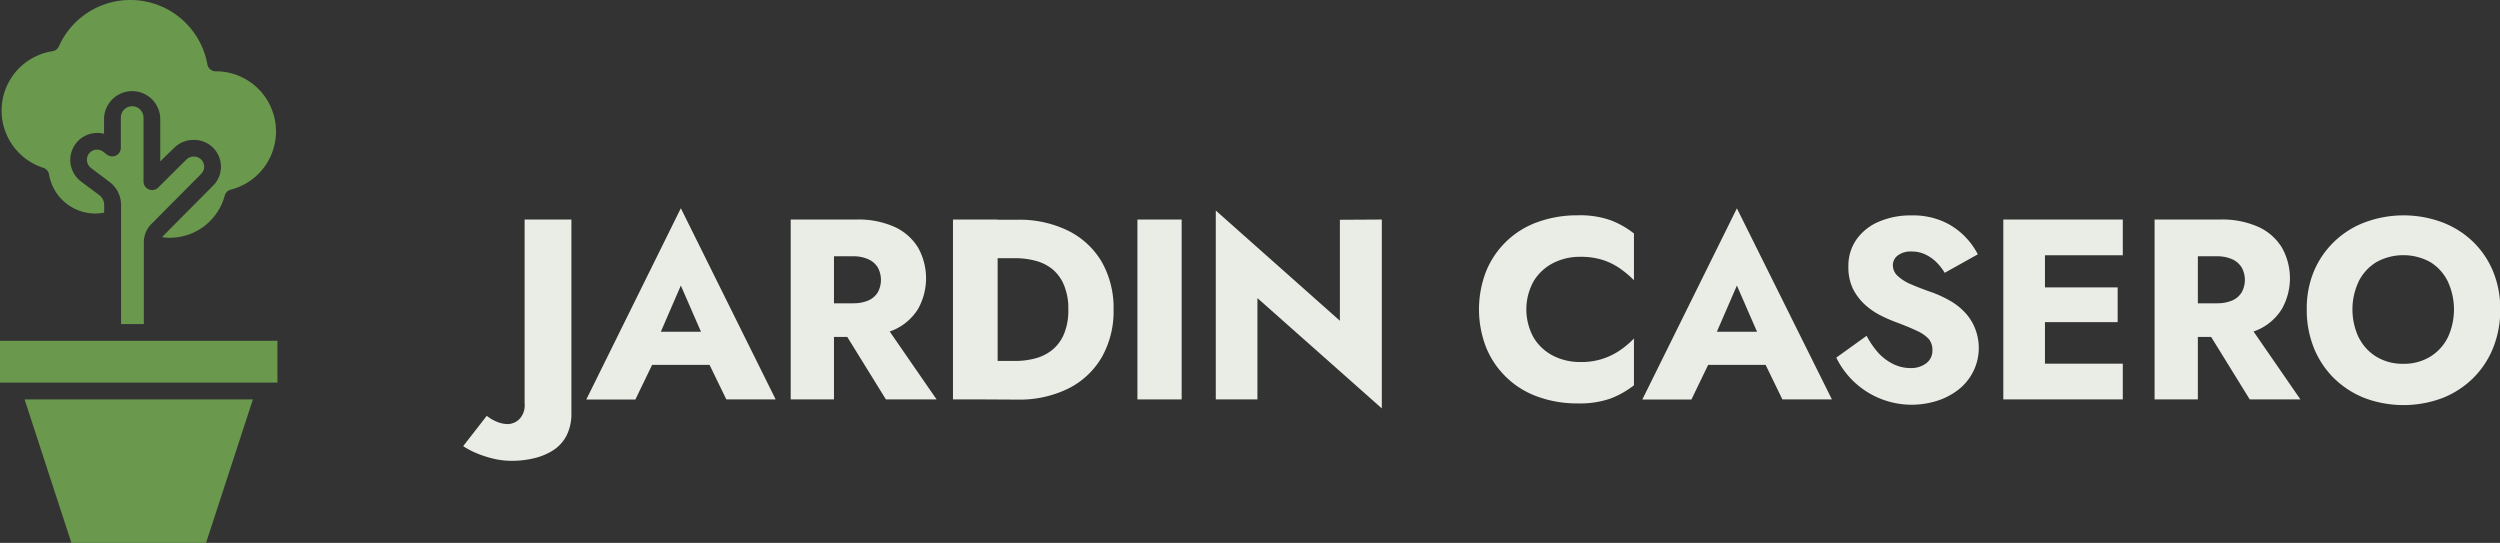 <svg xmlns="http://www.w3.org/2000/svg" viewBox="0 0 519.95 112.91"><rect x="0" y="0" width="519.95" height="112.91" fill="#333333" stroke="none"/><defs><style>.cls-1{fill:#eaede6;}.cls-2{fill:#6a994e;}</style></defs><g id="Capa_2" data-name="Capa 2"><g id="Capa_1-2" data-name="Capa 1"><path class="cls-1" d="M103.29,87.69a5.86,5.86,0,0,0,2.35.51,3.59,3.59,0,0,0,2.35-1,4.16,4.16,0,0,0,1.12-3.31V45.66h9.73V86a10,10,0,0,1-1,4.57,8,8,0,0,1-2.67,3,12.7,12.7,0,0,1-4,1.71,19.52,19.52,0,0,1-4.7.56,16.49,16.49,0,0,1-4-.48,23.13,23.13,0,0,1-3.47-1.15,16.45,16.45,0,0,1-2.67-1.42l4.91-6.31A7.63,7.63,0,0,0,103.29,87.69Z"/><path class="cls-1" d="M136.37,71.47l.42,2-4.64,9.62H121.94L141.6,43.31l19.72,39.76H151.06l-4.49-9.25.32-2.3L141.6,59.39ZM132.47,69H151l.59,6.89H131.82Z"/><path class="cls-1" d="M173.45,45.66V83.07h-9V45.66Zm-3.36,0h8a18.29,18.29,0,0,1,8,1.55,11.18,11.18,0,0,1,4.86,4.3,13.08,13.08,0,0,1,0,12.72,11.24,11.24,0,0,1-4.86,4.3,18.43,18.43,0,0,1-8,1.55h-8v-7h7.32a7.94,7.94,0,0,0,3.12-.56,4.36,4.36,0,0,0,2-1.66,5.41,5.41,0,0,0,0-5.29,4.46,4.46,0,0,0-2-1.68,7.58,7.58,0,0,0-3.12-.59h-7.32Zm13,20.46,11.7,16.95H184.25L173.77,66.12Z"/><path class="cls-1" d="M207.49,45.66V83.07H198.2V45.66Zm-3.31,37.41v-8h7a15.91,15.91,0,0,0,4.15-.54,9.27,9.27,0,0,0,3.52-1.76,8.43,8.43,0,0,0,2.43-3.29,12.55,12.55,0,0,0,.91-5.1,12.55,12.55,0,0,0-.91-5.1A8.5,8.5,0,0,0,218.9,56a9.27,9.27,0,0,0-3.52-1.76,15.91,15.91,0,0,0-4.15-.54h-7v-8h7.38A23,23,0,0,1,222.19,48a16.7,16.7,0,0,1,6.95,6.46,19.31,19.31,0,0,1,2.46,9.94,19.32,19.32,0,0,1-2.46,9.91,16.66,16.66,0,0,1-6.95,6.5,23.08,23.08,0,0,1-10.63,2.3Z"/><path class="cls-1" d="M245.76,45.66V83.07h-9.2V45.66Z"/><path class="cls-1" d="M287.39,45.66V84.94L261.52,62V83.07h-8.66V43.79l25.81,22.92v-21Z"/><path class="cls-1" d="M319,70.27A10.1,10.1,0,0,0,323.05,74a12.19,12.19,0,0,0,5.59,1.29A14,14,0,0,0,337,72.8a18.64,18.64,0,0,0,2.83-2.4v9.73a18.65,18.65,0,0,1-4.92,2.77,19.23,19.23,0,0,1-6.79,1,23.82,23.82,0,0,1-8.28-1.39,18.1,18.1,0,0,1-10.74-10.21,21.87,21.87,0,0,1,0-15.92,18.1,18.1,0,0,1,10.74-10.21,24.06,24.06,0,0,1,8.28-1.39,19.23,19.23,0,0,1,6.79,1,18.41,18.41,0,0,1,4.92,2.78v9.72A21.39,21.39,0,0,0,337,55.89a13.64,13.64,0,0,0-3.64-1.82,15.2,15.2,0,0,0-4.7-.66,12.19,12.19,0,0,0-5.59,1.28A10.12,10.12,0,0,0,319,58.43a12.08,12.08,0,0,0,0,11.84Z"/><path class="cls-1" d="M356,71.47l.43,2-4.65,9.62H341.57l19.67-39.76L381,83.07H370.7l-4.49-9.25.32-2.3-5.29-12.13ZM352.1,69h18.54l.59,6.89H351.46Z"/><path class="cls-1" d="M390.71,73.45a10.46,10.46,0,0,0,3.1,2.29,8.06,8.06,0,0,0,3.55.81,5.17,5.17,0,0,0,3.26-1,3.21,3.21,0,0,0,1.28-2.7,3.54,3.54,0,0,0-.74-2.33,7.46,7.46,0,0,0-2.41-1.68q-1.65-.8-4.38-1.82a29.46,29.46,0,0,1-3.07-1.33A14.87,14.87,0,0,1,388,63.48a11.45,11.45,0,0,1-2.57-3.31,10.23,10.23,0,0,1-1-4.73,9.49,9.49,0,0,1,1.74-5.72,10.86,10.86,0,0,1,4.7-3.66,16.7,16.7,0,0,1,6.6-1.26A15.79,15.79,0,0,1,404,46a14.44,14.44,0,0,1,4.57,3.1,15.48,15.48,0,0,1,2.78,3.79l-6.89,3.85a11,11,0,0,0-1.85-2.32,8,8,0,0,0-2.3-1.55,6.4,6.4,0,0,0-2.7-.56,4.47,4.47,0,0,0-2.93.83,2.53,2.53,0,0,0-1,2,3,3,0,0,0,1,2.25,9.38,9.38,0,0,0,2.83,1.76q1.85.81,4.46,1.71a25.08,25.08,0,0,1,3.69,1.74,13.07,13.07,0,0,1,3,2.38,10.4,10.4,0,0,1,2.06,3.2,11,11,0,0,1-3.5,12.93,14.15,14.15,0,0,1-4.44,2.28,17.47,17.47,0,0,1-17.29-4.09,17.59,17.59,0,0,1-3.58-4.92l6.31-4.54A17.24,17.24,0,0,0,390.71,73.45Z"/><path class="cls-1" d="M425.31,45.66V83.07h-8.66V45.66Zm-2.67,0H441.5v7.43H422.64Zm0,14.11h17.79V67H422.64Zm0,15.87H441.5v7.43H422.64Z"/><path class="cls-1" d="M457.11,45.66V83.07h-9V45.66Zm-3.37,0h8a18.29,18.29,0,0,1,8,1.55,11.07,11.07,0,0,1,4.86,4.3,13,13,0,0,1,0,12.72,11.13,11.13,0,0,1-4.86,4.3,18.43,18.43,0,0,1-8,1.55h-8v-7h7.32a8,8,0,0,0,3.13-.56,4.34,4.34,0,0,0,2-1.66,5.35,5.35,0,0,0,0-5.29,4.43,4.43,0,0,0-2-1.68,7.67,7.67,0,0,0-3.13-.59h-7.32Zm13,20.46,11.7,16.95H467.9L457.43,66.12Z"/><path class="cls-1" d="M481.23,56.45A18.57,18.57,0,0,1,491.9,46.22a23.1,23.1,0,0,1,16,0,18.93,18.93,0,0,1,6.38,4,18.21,18.21,0,0,1,4.22,6.2,20.31,20.31,0,0,1,1.5,7.91,21,21,0,0,1-1.47,8,18.49,18.49,0,0,1-4.17,6.31,18.9,18.9,0,0,1-6.38,4.14,23.05,23.05,0,0,1-16.2,0,19,19,0,0,1-6.38-4.14,18.49,18.49,0,0,1-4.17-6.31,21,21,0,0,1-1.47-8A20.13,20.13,0,0,1,481.23,56.45Zm9.36,13.76a9.76,9.76,0,0,0,3.68,4,10.51,10.51,0,0,0,5.59,1.45,10.39,10.39,0,0,0,5.53-1.45,9.85,9.85,0,0,0,3.69-4,13.81,13.81,0,0,0,0-11.7,9.64,9.64,0,0,0-3.63-4,11.61,11.61,0,0,0-11.2,0,9.82,9.82,0,0,0-3.68,4,13.72,13.72,0,0,0,0,11.7Z"/><path class="cls-2" d="M27,0A16.28,16.28,0,0,0,12.24,9.65a1.74,1.74,0,0,1-1.33,1A12.5,12.5,0,0,0,9,34.9a1.75,1.75,0,0,1,1.2,1.38,9.77,9.77,0,0,0,9.57,8.13,12.21,12.21,0,0,0,1.9-.18V42.6a2.56,2.56,0,0,0-1-2l-3.83-2.86A5.62,5.62,0,0,1,19.44,27.7a5.83,5.83,0,0,1,2.2.12V24.56a5.85,5.85,0,0,1,11.69,0v9l2.92-2.84a5.72,5.72,0,0,1,4.06-1.62h0a5.57,5.57,0,0,1,4,9.52L34,49a1.7,1.7,0,0,0-.26.34,11.82,11.82,0,0,0,13-8.66A1.73,1.73,0,0,1,48,39.44a12.5,12.5,0,0,0-3.08-24.61h-.08a1.75,1.75,0,0,1-1.71-1.44A16.27,16.27,0,0,0,27,0Zm.49,22.09a2.38,2.38,0,0,0-2.36,2.47v6.23a1.78,1.78,0,0,1-1,1.56,1.82,1.82,0,0,1-1.88-.19l-.75-.58a2.12,2.12,0,0,0-3,.37l0,0a2.16,2.16,0,0,0,.44,3l3.82,2.87a6,6,0,0,1,2.42,4.75V67.4h4.73V50.31a5.37,5.37,0,0,1,1.61-3.76L41.83,36.17a2.1,2.1,0,0,0-1.52-3.6h0a2.13,2.13,0,0,0-1.53.6L32.91,39a1.8,1.8,0,0,1-2.55,0,1.77,1.77,0,0,1-.51-1.19V24.56A2.39,2.39,0,0,0,27.48,22.09ZM0,70.88v8.7H57.7v-8.7H32c-.1,0-.2,0-.31,0s-.21,0-.31,0H23.6c-.1,0-.21,0-.32,0l-.31,0ZM5.11,83.06l9.74,29.85h28L52.6,83.06Z"/></g></g></svg>